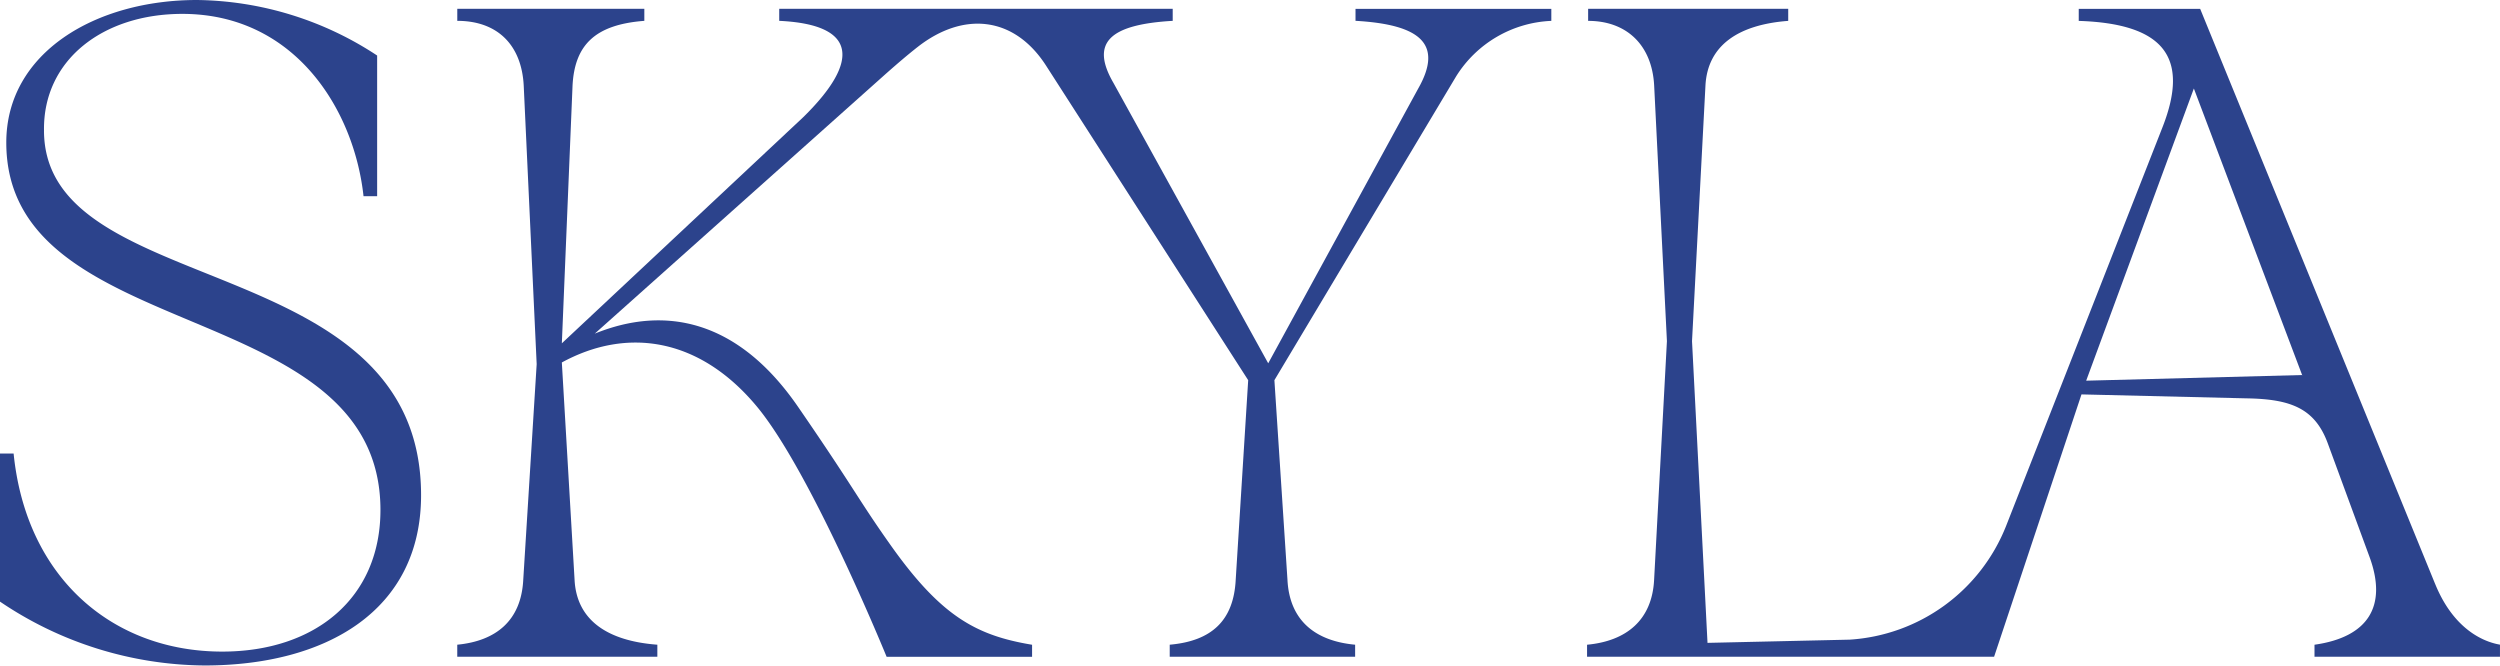 <svg id="SKYLA_Logotype_Blanc" xmlns="http://www.w3.org/2000/svg" width="204.791" height="54.516" viewBox="0 0 204.791 54.516">
  <path id="Path_83" data-name="Path 83" d="M226.565,221.12c-.085-5.763,4.813-9.553,11.335-9.553,9.182,0,14.067,7.81,14.839,14.936h1.115V214.979A27.367,27.367,0,0,0,239.1,210.43c-8.323,0-15.625,4.322-15.625,11.676,0,16.757,30.65,12.435,30.65,30.1,0,7.2-5.327,11.6-12.965,11.6-8.925,0-16.055-5.991-17.085-16.225H222.96v12.131a30.242,30.242,0,0,0,16.742,5.231c9.955,0,17.751-4.474,17.751-13.95,0-20.321-30.889-15.847-30.889-29.873Z" transform="translate(-222.96 -210.43)" fill="#2c438c"/>
  <path id="Path_84" data-name="Path 84" d="M498.755,215.314c5.32.3,7.208,1.9,5.148,5.535l-12.294,22.519-12.681-22.973c-1.888-3.26-.378-4.777,4.857-5.079v-.985H451.552v.985c6.435.3,6.607,3.336,1.973,7.886l-19.78,18.529.876-21.108c.172-3.336,1.849-5,5.881-5.307v-.985H425.18v.985c3.284,0,5.27,1.969,5.442,5.305l1.061,22.816-1.1,17.676c-.172,3.336-2.23,5-5.405,5.307v.985h16.39v-.985c-4.033-.3-6.607-1.971-6.78-5.307L433.745,243.3c5.365-2.925,11.274-2.019,15.947,3.575,4.474,5.355,10.657,20.534,10.657,20.534h11.916v-.985c-4.548-.758-7.439-2.3-11.6-8.178-2.671-3.771-2.955-4.611-7.58-11.326-4.905-7.121-10.886-8.326-16.644-5.981L460.29,219.65c.921-.813,1.773-1.545,2.593-2.188,3.734-2.93,7.928-2.567,10.562,1.576l16.523,25.713-1.023,16.362c-.172,3.336-1.978,5.007-5.405,5.307v.985h15.188v-.985c-3.26-.3-5.372-1.971-5.542-5.307l-1.071-16.362L507,219.867a9.664,9.664,0,0,1,7.8-4.549v-.985h-16.04v.985Z" transform="translate(-387.721 -213.608)" fill="#2c438c"/>
  <path id="Path_85" data-name="Path 85" d="M994.251,261.4l-19.237-47.084h-9.947v.987c7.035.226,9.093,3.031,6.858,8.719l-12.807,32.648a14.784,14.784,0,0,1-12.822,9.319l-11.639.263-1.269-24.718,1.1-20.928c.172-3.336,2.747-5,6.78-5.305v-.987h-16.39v.987c3.143,0,5.237,1.969,5.409,5.305l1.045,20.928L930.282,261.1c-.172,3.26-2.236,5-5.492,5.305v.985h33.343l7.159-21.491,13.548.324c3.577.061,5.583.8,6.641,3.723l3.419,9.3c1.46,4.018-.143,6.539-4.52,7.158v.985h15.193V266.4c-1.715-.3-3.946-1.593-5.32-5Zm-28.575-16.625,8.821-23.935,8.869,23.472-17.688.463Z" transform="translate(-794.784 -213.591)" fill="#2c438c"/>
</svg>
